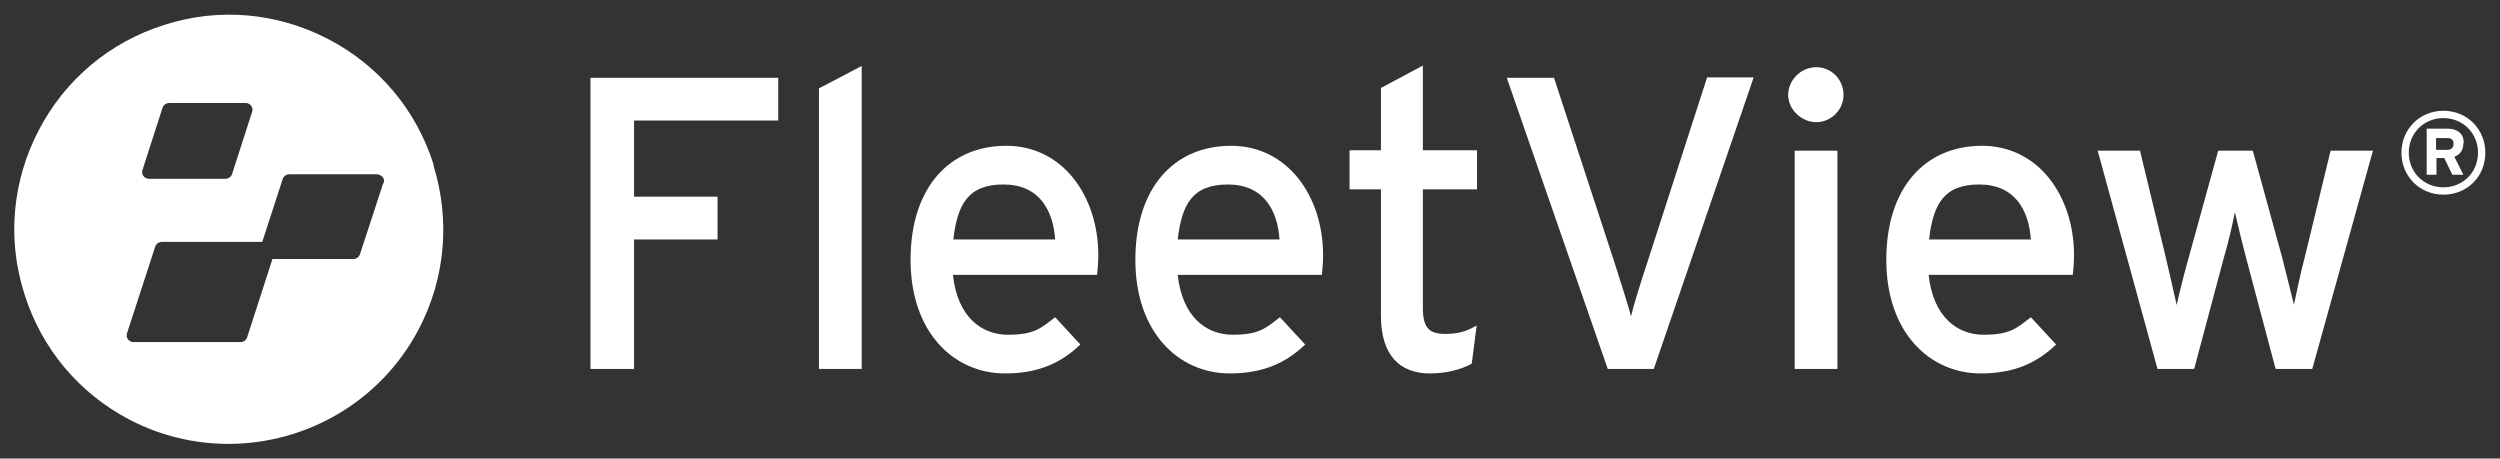 <?xml version="1.0" encoding="UTF-8"?>
<svg id="Layer_1" xmlns="http://www.w3.org/2000/svg" version="1.1" viewBox="0 0 613.9 112.6">
  <rect x="0" y="0" width="613.9" height="112.6" fill="#333333" stroke="none"/>
  <!-- Generator: Adobe Illustrator 29.1.0, SVG Export Plug-In . SVG Version: 2.1.0 Build 142)  -->
  <defs>
    <style>
      .st0 {
        fill: #fff;
      }
    </style>
  </defs>
  <g>
    <path class="st0" d="M191,29.6h-35.3v18.7h20.5v10.5h-20.5v31.8h-10.7V19.1h46.1v10.5Z"/>
    <path class="st0" d="M211.6,90.6h-10.5V21.7l10.5-5.5v74.5Z"/>
    <path class="st0" d="M269.7,62.7c0,1.9-.2,3.7-.3,4.8h-35.4c1.1,10.3,7,14.7,13.5,14.7s8.1-1.6,11.6-4.3l6.2,6.7c-4.7,4.5-10.3,7.1-18.5,7.1-12.6,0-23.2-10.1-23.2-27.9s9.6-28,23.5-28,22.6,12.4,22.6,26.9h0ZM259.1,58.8c-.5-7.3-4-13.5-12.7-13.5s-11.3,4.9-12.3,13.5h24.9Z"/>
    <path class="st0" d="M324.9,62.7c0,1.9-.2,3.7-.3,4.8h-35.4c1.1,10.3,7,14.7,13.5,14.7s8.1-1.6,11.6-4.3l6.2,6.7c-4.7,4.5-10.3,7.1-18.5,7.1-12.6,0-23.2-10.1-23.2-27.9s9.6-28,23.5-28,22.6,12.4,22.6,26.9h0ZM314.2,58.8c-.5-7.3-4-13.5-12.7-13.5s-11.3,4.9-12.3,13.5h24.9Z"/>
    <path class="st0" d="M362.6,80l-1.2,9.3c-2.5,1.4-6.1,2.4-10.3,2.4-7.5,0-12-4.6-12-14.2v-31h-7.7v-9.6h7.7v-15.3l10.3-5.5v20.8h13.3v9.6h-13.3v29.1c0,5,1.6,6.4,5.5,6.4s5.8-1,7.8-2.1h0Z"/>
    <path class="st0" d="M430.6,19.1l-24.5,71.5h-11.3l-24.8-71.5h11.6l14.9,45.5c1.3,4.2,3.4,10.5,4,13.1.6-2.6,2.6-9,4-13.2l14.7-45.5h11.4Z"/>
    <path class="st0" d="M452.7,23.3c0,3.7-3.1,6.7-6.7,6.7s-6.9-3.1-6.9-6.7,3.1-6.8,6.9-6.8,6.7,3.1,6.7,6.8ZM451.2,90.6h-10.5v-53.6h10.5v53.6Z"/>
    <path class="st0" d="M509.3,62.7c0,1.9-.2,3.7-.3,4.8h-35.4c1.1,10.3,7,14.7,13.5,14.7s8.1-1.6,11.6-4.3l6.2,6.7c-4.7,4.5-10.3,7.1-18.5,7.1-12.6,0-23.2-10.1-23.2-27.9s9.6-28,23.5-28,22.6,12.4,22.6,26.9h0ZM498.7,58.8c-.5-7.3-4-13.5-12.7-13.5s-11.3,4.9-12.3,13.5h24.9Z"/>
    <path class="st0" d="M582.7,37l-14.9,53.6h-9l-7.2-27.1c-1.1-4.1-2.2-8.9-2.8-11.4-.5,2.6-1.6,7.5-2.8,11.5l-7.2,27h-9l-14.7-53.6h10.4l6.3,26.1c1,4.1,2.1,9.2,2.7,11.8.6-2.7,1.8-7.6,3-11.8l7.2-26.1h8.5l7.2,26.2c1.1,4.2,2.2,9,2.9,11.6.6-2.7,1.6-7.7,2.7-11.8l6.3-26h10.4Z"/>
    <path class="st0" d="M610.3,37.5c0,5.9-4.5,10.3-10.3,10.3s-10.3-4.5-10.3-10.3,4.5-10.3,10.3-10.3,10.3,4.5,10.3,10.3ZM608.5,37.5c0-4.8-3.7-8.5-8.5-8.5s-8.5,3.7-8.5,8.5,3.7,8.5,8.5,8.5,8.5-3.7,8.5-8.5ZM604.9,35.2c0,1.9-1,2.8-2.2,3.3l2.2,4.4h-2.7l-2-4.1h-1.9v4.1h-2.4v-11.3h5.2c2.2,0,3.9,1.1,3.9,3.5h0ZM602.5,35.3c0-1-.6-1.4-1.6-1.4h-2.7v2.9h2.7c1,0,1.6-.5,1.6-1.5Z"/>
  </g>
  <path class="st0" d="M106.5,40.5c-4.2-13.4-13.4-24.4-25.9-30.9-12.5-6.5-26.8-7.8-40.2-3.5-13.4,4.2-24.4,13.4-30.9,25.9-6.5,12.5-7.8,26.8-3.5,40.2,4.2,13.4,13.4,24.4,25.9,30.9,7.7,4,16,5.9,24.2,5.9,19,0,37.4-10.3,46.8-28.3,6.5-12.5,7.7-26.8,3.5-40.2h0ZM35,41.7l4.9-15.2c.2-.7.9-1.2,1.6-1.2h18.9c.5,0,1,.3,1.3.7.3.4.4,1,.2,1.5l-4.9,15.2c-.2.7-.9,1.2-1.6,1.2h-18.9c-.5,0-1-.3-1.3-.7-.3-.4-.4-1-.2-1.5ZM94.1,45l-5.7,17.4c-.2.7-.9,1.2-1.6,1.2h-19.9l-6.2,19.2c-.2.7-.9,1.2-1.6,1.2h-26.4c-.5,0-1-.3-1.3-.7-.3-.4-.4-1-.2-1.5l6.9-21.2c.2-.7.9-1.2,1.6-1.2h24.7l5-15.4c.2-.7.9-1.2,1.6-1.2h21.6c.5,0,1,.3,1.4.7.3.4.4,1,.2,1.5h0Z"/>
</svg>